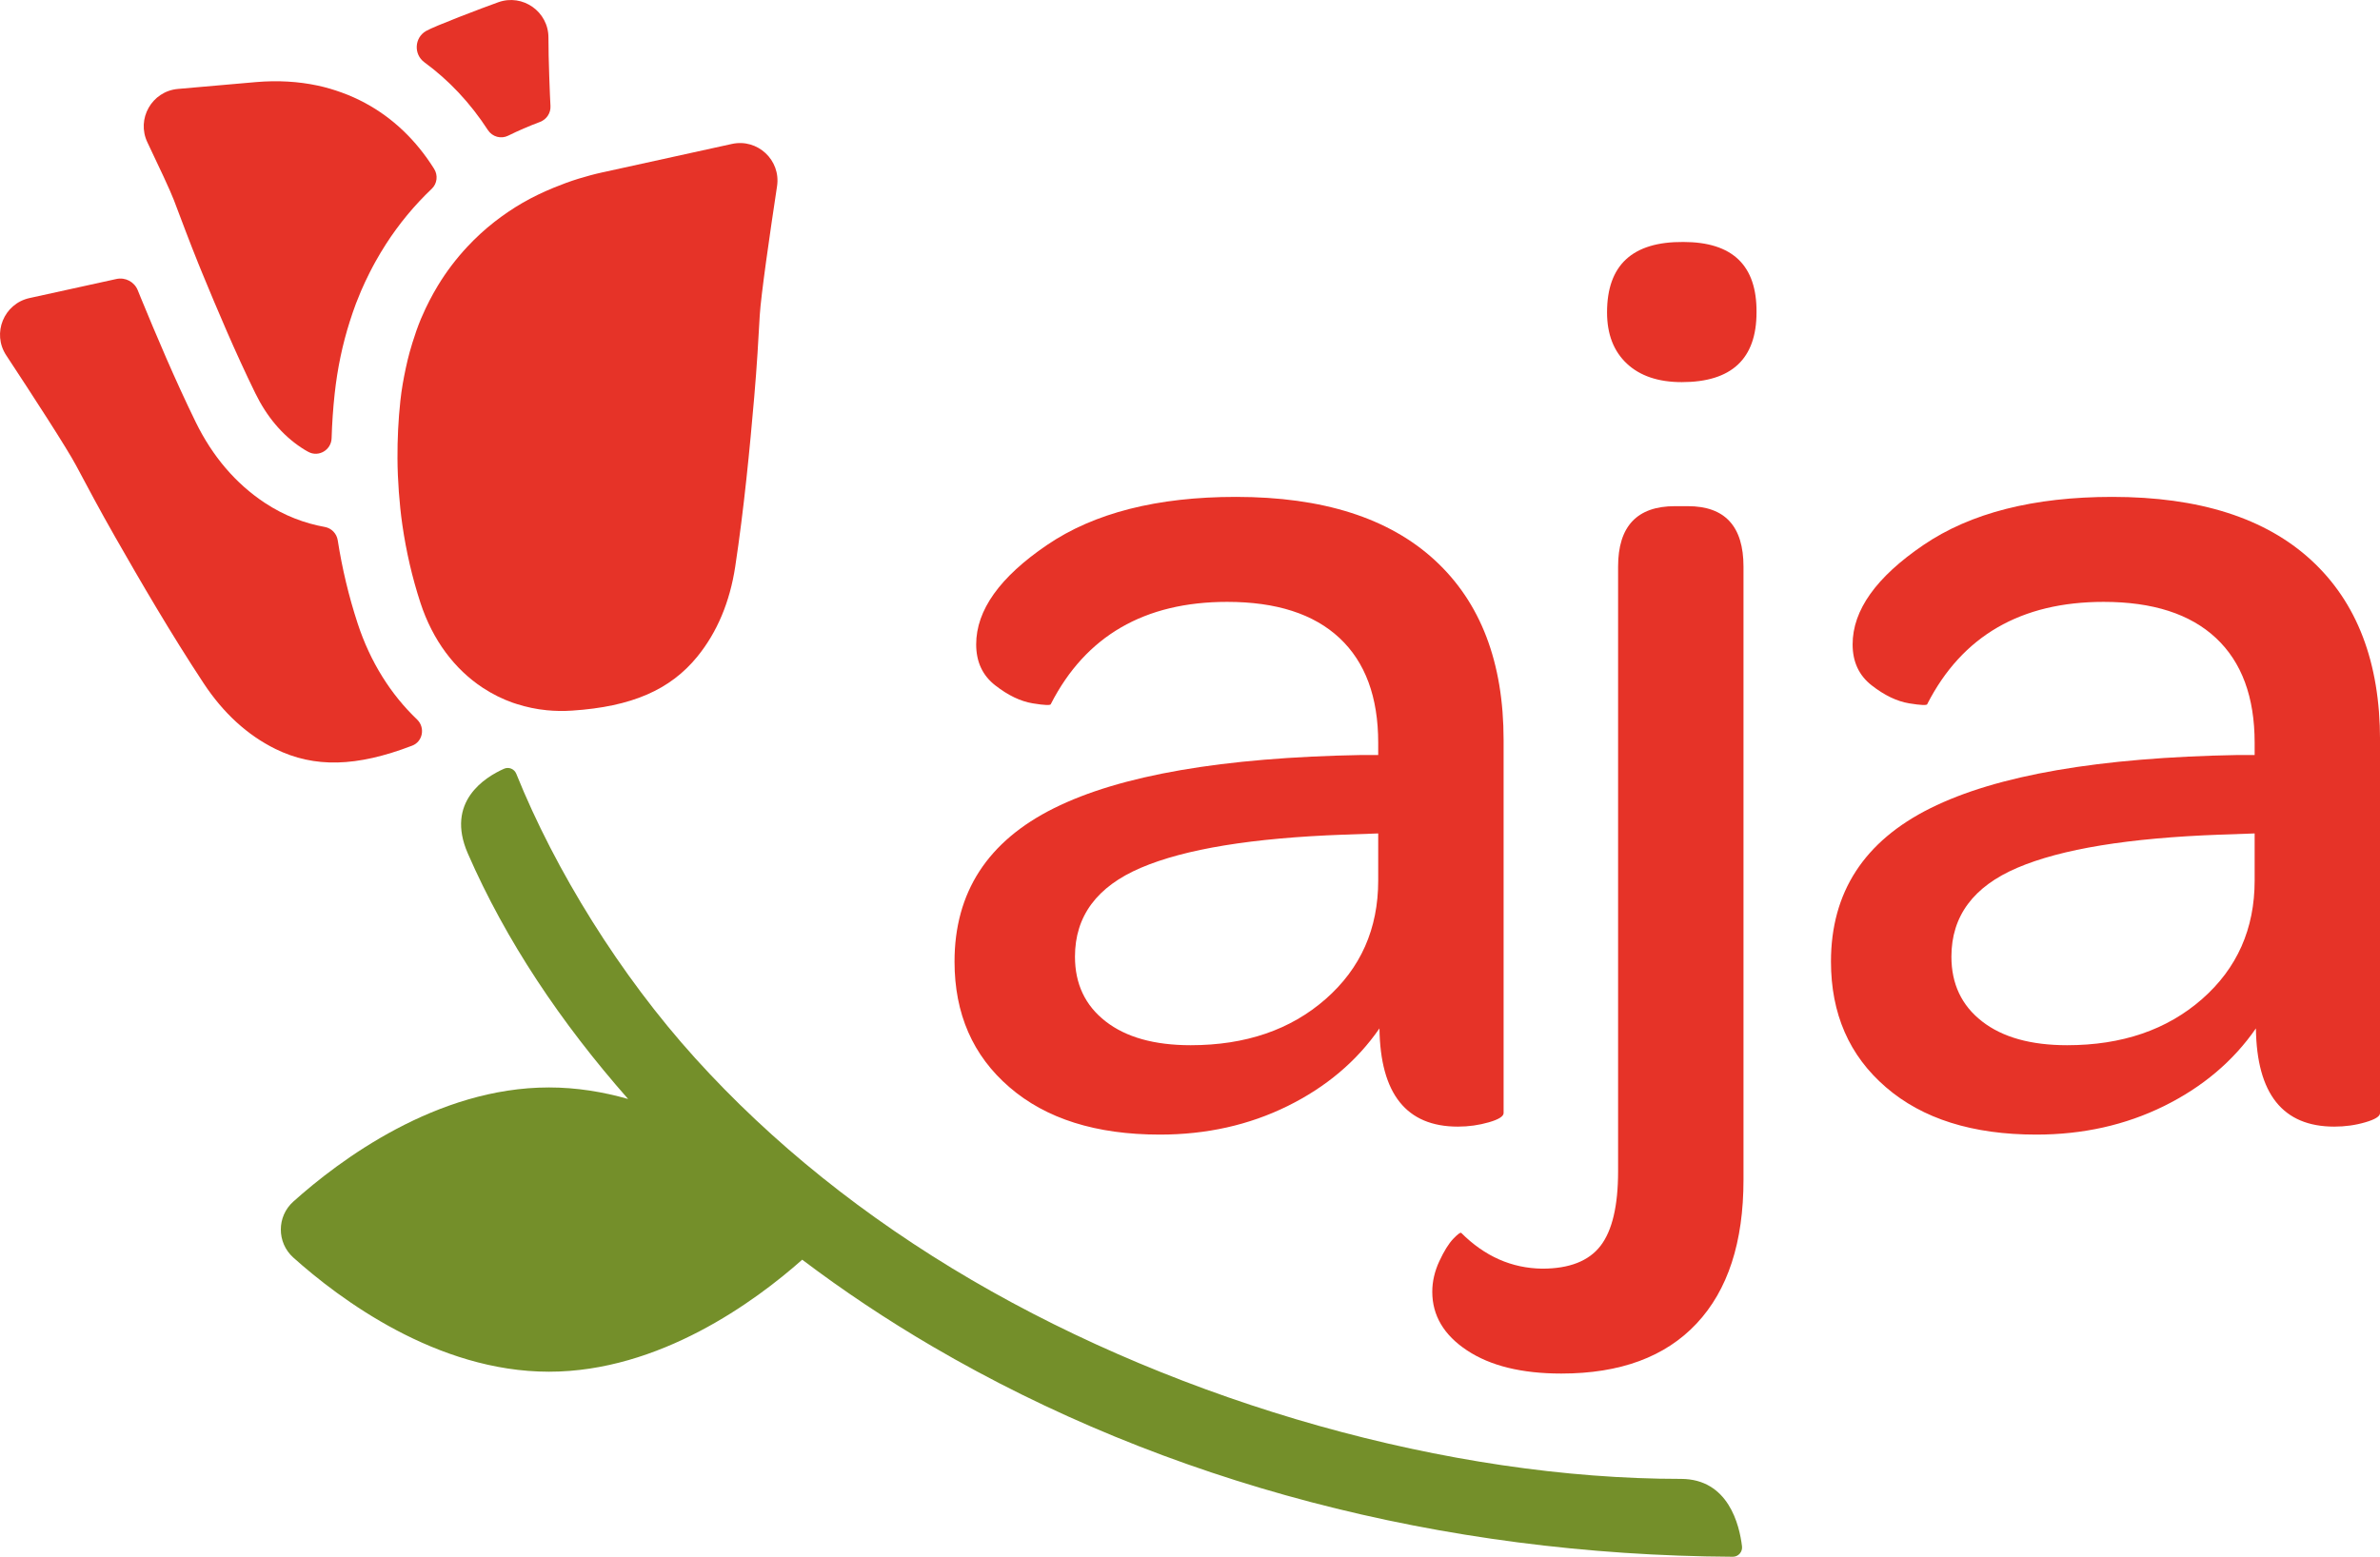 <?xml version="1.0" encoding="UTF-8"?> <svg xmlns="http://www.w3.org/2000/svg" xmlns:xlink="http://www.w3.org/1999/xlink" version="1.1" id="Ebene_1" x="0px" y="0px" viewBox="0 0 527.82 345.35" style="enable-background:new 0 0 527.82 345.35;" xml:space="preserve"><style type="text/css"> .st0{fill:#748F2A;} .st1{fill:#E63328;} </style><path class="st0" d="M372.79,328.08c-51.4,0-110.43-16.72-157.29-44.13c-23.7-13.86-44.33-30.41-61.32-49.2 c-16.64-18.39-31.04-41.63-39.68-63.09c-0.43-1.08-1.66-1.59-2.72-1.12c-4.16,1.85-13.05,7.29-8.03,18.79 c8.46,19.4,20.65,37.55,35.55,54.47c-5.57-1.59-11.46-2.56-17.55-2.56c-24.93,0-46.48,16.15-56.71,25.33c-3.68,3.3-3.68,9.09,0,12.4 c10.24,9.18,31.79,25.33,56.71,25.33c24.5,0,45.72-15.59,56.16-24.85c9.1,6.88,18.75,13.32,28.94,19.28 c51.55,30.16,112.86,46.26,177.43,46.62c1.24,0.01,2.2-1.08,2.05-2.31C385.77,338.33,383.34,328.08,372.79,328.08z"></path><g><path class="st1" d="M211.69,213.32c0-15.37,7.35-26.71,22.06-34.03c14.7-7.32,37.44-11.25,68.21-11.8h3.69v-2.7 c0-10.15-2.86-17.9-8.58-23.25c-5.72-5.35-14.02-8.02-24.91-8.02c-18.33,0-31.37,7.55-39.1,22.64c0,0.36-1.35,0.31-4.04-0.13 c-2.7-0.45-5.46-1.77-8.29-3.98c-2.83-2.2-4.24-5.23-4.24-9.1c0-7.58,5.23-14.92,15.7-22.04c10.46-7.12,24.43-10.68,41.9-10.68 c19.24,0,33.94,4.68,44.11,14.04c10.17,9.36,15.26,22.67,15.26,39.92v82.73c0,0.73-1.09,1.42-3.27,2.05s-4.47,0.96-6.88,0.96 c-11.4,0-17.2-7.26-17.38-21.79c-5.03,7.27-11.83,13.01-20.38,17.23c-8.56,4.22-18,6.33-28.34,6.33 c-14.13,0-25.25-3.51-33.35-10.52C215.74,234.18,211.69,224.89,211.69,213.32z M238.4,212.22c0,6.05,2.26,10.83,6.79,14.36 c4.53,3.53,10.82,5.29,18.87,5.29c12.17,0,22.14-3.41,29.92-10.23c7.78-6.82,11.67-15.59,11.67-26.31v-10.44l-7.68,0.27 c-20.22,0.73-35.2,3.18-44.95,7.35C243.27,196.67,238.4,203.24,238.4,212.22z"></path><path class="st1" d="M317.64,286.57c0-2.29,0.53-4.56,1.57-6.8c1.05-2.25,2.08-3.9,3.08-4.95c1.01-1.05,1.6-1.49,1.78-1.31 c5.2,5.2,11.19,7.84,17.94,7.93c6.03,0,10.34-1.69,12.94-5.06c2.6-3.37,3.9-8.89,3.9-16.55V125.69c0-8.93,4.2-13.4,12.6-13.4h2.88 c8.22,0,12.33,4.47,12.33,13.42v136c0,13.88-3.47,24.52-10.41,31.91c-6.94,7.4-16.94,11.09-30,11.09c-8.77,0-15.73-1.71-20.89-5.13 C320.22,296.18,317.64,291.84,317.64,286.57z M356.4,69.29c0-10.5,5.64-15.7,16.92-15.61c10.91,0,16.32,5.2,16.23,15.61 c0,10.32-5.53,15.48-16.57,15.48c-5.2,0-9.27-1.37-12.19-4.11C357.86,77.91,356.4,74.13,356.4,69.29z"></path><path class="st1" d="M406.06,213.32c0-15.37,7.35-26.71,22.06-34.03c14.7-7.32,37.44-11.25,68.21-11.8h3.69v-2.7 c0-10.15-2.86-17.9-8.58-23.25c-5.72-5.35-14.02-8.02-24.91-8.02c-18.33,0-31.37,7.55-39.1,22.64c0,0.36-1.35,0.31-4.04-0.13 c-2.7-0.45-5.46-1.77-8.29-3.98c-2.83-2.2-4.24-5.23-4.24-9.1c0-7.58,5.23-14.92,15.7-22.04c10.46-7.12,24.43-10.68,41.9-10.68 c19.24,0,33.94,4.68,44.11,14.04c10.17,9.36,15.26,22.67,15.26,39.92v82.73c0,0.73-1.09,1.42-3.27,2.05 c-2.18,0.64-4.47,0.96-6.88,0.96c-11.4,0-17.2-7.26-17.38-21.79c-5.03,7.27-11.83,13.01-20.38,17.23c-8.56,4.22-18,6.33-28.34,6.33 c-14.13,0-25.25-3.51-33.35-10.52C410.11,234.18,406.06,224.89,406.06,213.32z M432.77,212.22c0,6.05,2.26,10.83,6.79,14.36 c4.53,3.53,10.82,5.29,18.87,5.29c12.17,0,22.14-3.41,29.92-10.23c7.78-6.82,11.67-15.59,11.67-26.31v-10.44l-7.68,0.27 c-20.22,0.73-35.2,3.18-44.95,7.35C437.64,196.67,432.77,203.24,432.77,212.22z"></path></g><path class="st1" d="M112.7,30.1c2.26-1.12,4.61-2.13,7.03-3.04c1.48-0.55,2.45-1.99,2.35-3.57c-0.1-1.57-0.47-10.72-0.45-15.13 c0.02-5.77-5.7-9.81-11.13-7.86c-3.57,1.28-14.16,5.3-16.02,6.38c-2.59,1.5-2.77,5.17-0.36,6.94c5.44,3.98,10.19,9.03,14.1,15.06 C109.2,30.36,111.12,30.89,112.7,30.1z"></path><path class="st1" d="M79.32,138.31c-1.97-6.02-3.44-12.18-4.42-18.45c-0.23-1.5-1.38-2.69-2.87-2.96 c-4.36-0.79-8.88-2.42-13.34-5.37c-6.42-4.26-11.56-10.28-15.28-17.88c-4.63-9.47-8.75-19.26-12.18-27.59 c-0.23-0.57-0.46-1.13-0.68-1.68c-0.76-1.87-2.75-2.92-4.73-2.49c-5.56,1.22-13.04,2.86-19.27,4.23c-5.7,1.25-8.38,7.83-5.17,12.7 c5.75,8.74,13.44,20.57,15.5,24.45c2.57,4.83,5.22,9.82,8.68,15.89c5.63,9.87,12.36,21.44,19.61,32.43 c4.35,6.6,9.71,11.5,15.92,14.56c8.61,4.23,17.95,4.01,30.28-0.72c0.02-0.01,0.04-0.01,0.05-0.02c2.37-0.91,2.91-4.03,1.08-5.79 C86.67,154.06,82.11,146.84,79.32,138.31z"></path><path class="st1" d="M80.97,22.85c-1.66-0.89-3.38-1.67-5.16-2.31c-1.74-0.63-3.53-1.17-5.38-1.56c-4.28-0.91-8.84-1.18-13.64-0.77 c-4.59,0.39-11.42,0.99-17.33,1.52c-5.78,0.51-9.27,6.64-6.76,11.87c2.49,5.2,5.09,10.75,5.86,12.78c0.39,1.04,0.79,2.08,1.18,3.12 c0.48,1.29,0.98,2.59,1.49,3.93c0.85,2.22,1.75,4.55,2.78,7.1c0.26,0.64,0.52,1.29,0.8,1.96c3.34,8.11,7.35,17.63,11.8,26.72 c2.55,5.23,5.99,9.3,10.2,12.09c0.51,0.34,1.03,0.66,1.56,0.94c2.29,1.25,5.09-0.41,5.17-3.02c0.1-3.27,0.32-6.57,0.68-9.88 c0.61-5.62,1.74-10.97,3.35-16.02c0.43-1.35,0.88-2.68,1.37-3.98c0.36-0.93,0.73-1.86,1.12-2.77c0.6-1.39,1.24-2.75,1.91-4.08 c0.42-0.84,0.86-1.66,1.31-2.47c0.73-1.31,1.49-2.58,2.29-3.83c2.91-4.52,6.32-8.64,10.19-12.32c1.21-1.15,1.4-3.01,0.51-4.42 C92.26,31.05,87.07,26.13,80.97,22.85z"></path><path class="st1" d="M133.97,38.16c-0.14,0.03-0.29,0.06-0.43,0.09c-1.77,0.39-3.48,0.86-5.16,1.37c-1.93,0.59-3.77,1.28-5.58,2.02 c-2.4,0.99-4.71,2.09-6.89,3.35c-2.22,1.28-4.3,2.71-6.28,4.25c-2.15,1.68-4.14,3.52-5.99,5.5c-2.45,2.63-4.64,5.5-6.53,8.62 c-1.31,2.17-2.49,4.44-3.52,6.84c-0.08,0.18-0.16,0.36-0.24,0.54c-0.71,1.71-1.33,3.49-1.89,5.31c-0.22,0.7-0.42,1.4-0.62,2.11 c-0.31,1.12-0.58,2.27-0.83,3.43c-0.51,2.37-0.95,4.8-1.22,7.32c-0.46,4.28-0.66,8.53-0.64,12.73c0.01,2.5,0.12,4.99,0.3,7.46 c0.18,2.46,0.43,4.91,0.78,7.34c0.85,5.89,2.18,11.68,4.02,17.31c2.71,8.28,7.57,14.71,13.82,18.83c0.03,0.02,0.07,0.04,0.1,0.06 c2.05,1.34,4.23,2.43,6.55,3.25c0.3,0.11,0.61,0.2,0.92,0.3c2.12,0.67,4.33,1.15,6.63,1.37c1.83,0.18,3.7,0.21,5.62,0.08 c13.18-0.87,21.75-4.58,27.8-12.03c4.36-5.38,7.17-12.07,8.36-19.89c1.97-13,3.24-26.34,4.22-37.67c0.6-6.96,0.92-12.6,1.22-18.05 c0.25-4.39,2.27-18.35,3.84-28.7c0.87-5.77-4.31-10.62-10.01-9.37C153.19,33.93,140.95,36.61,133.97,38.16z"></path></svg> 